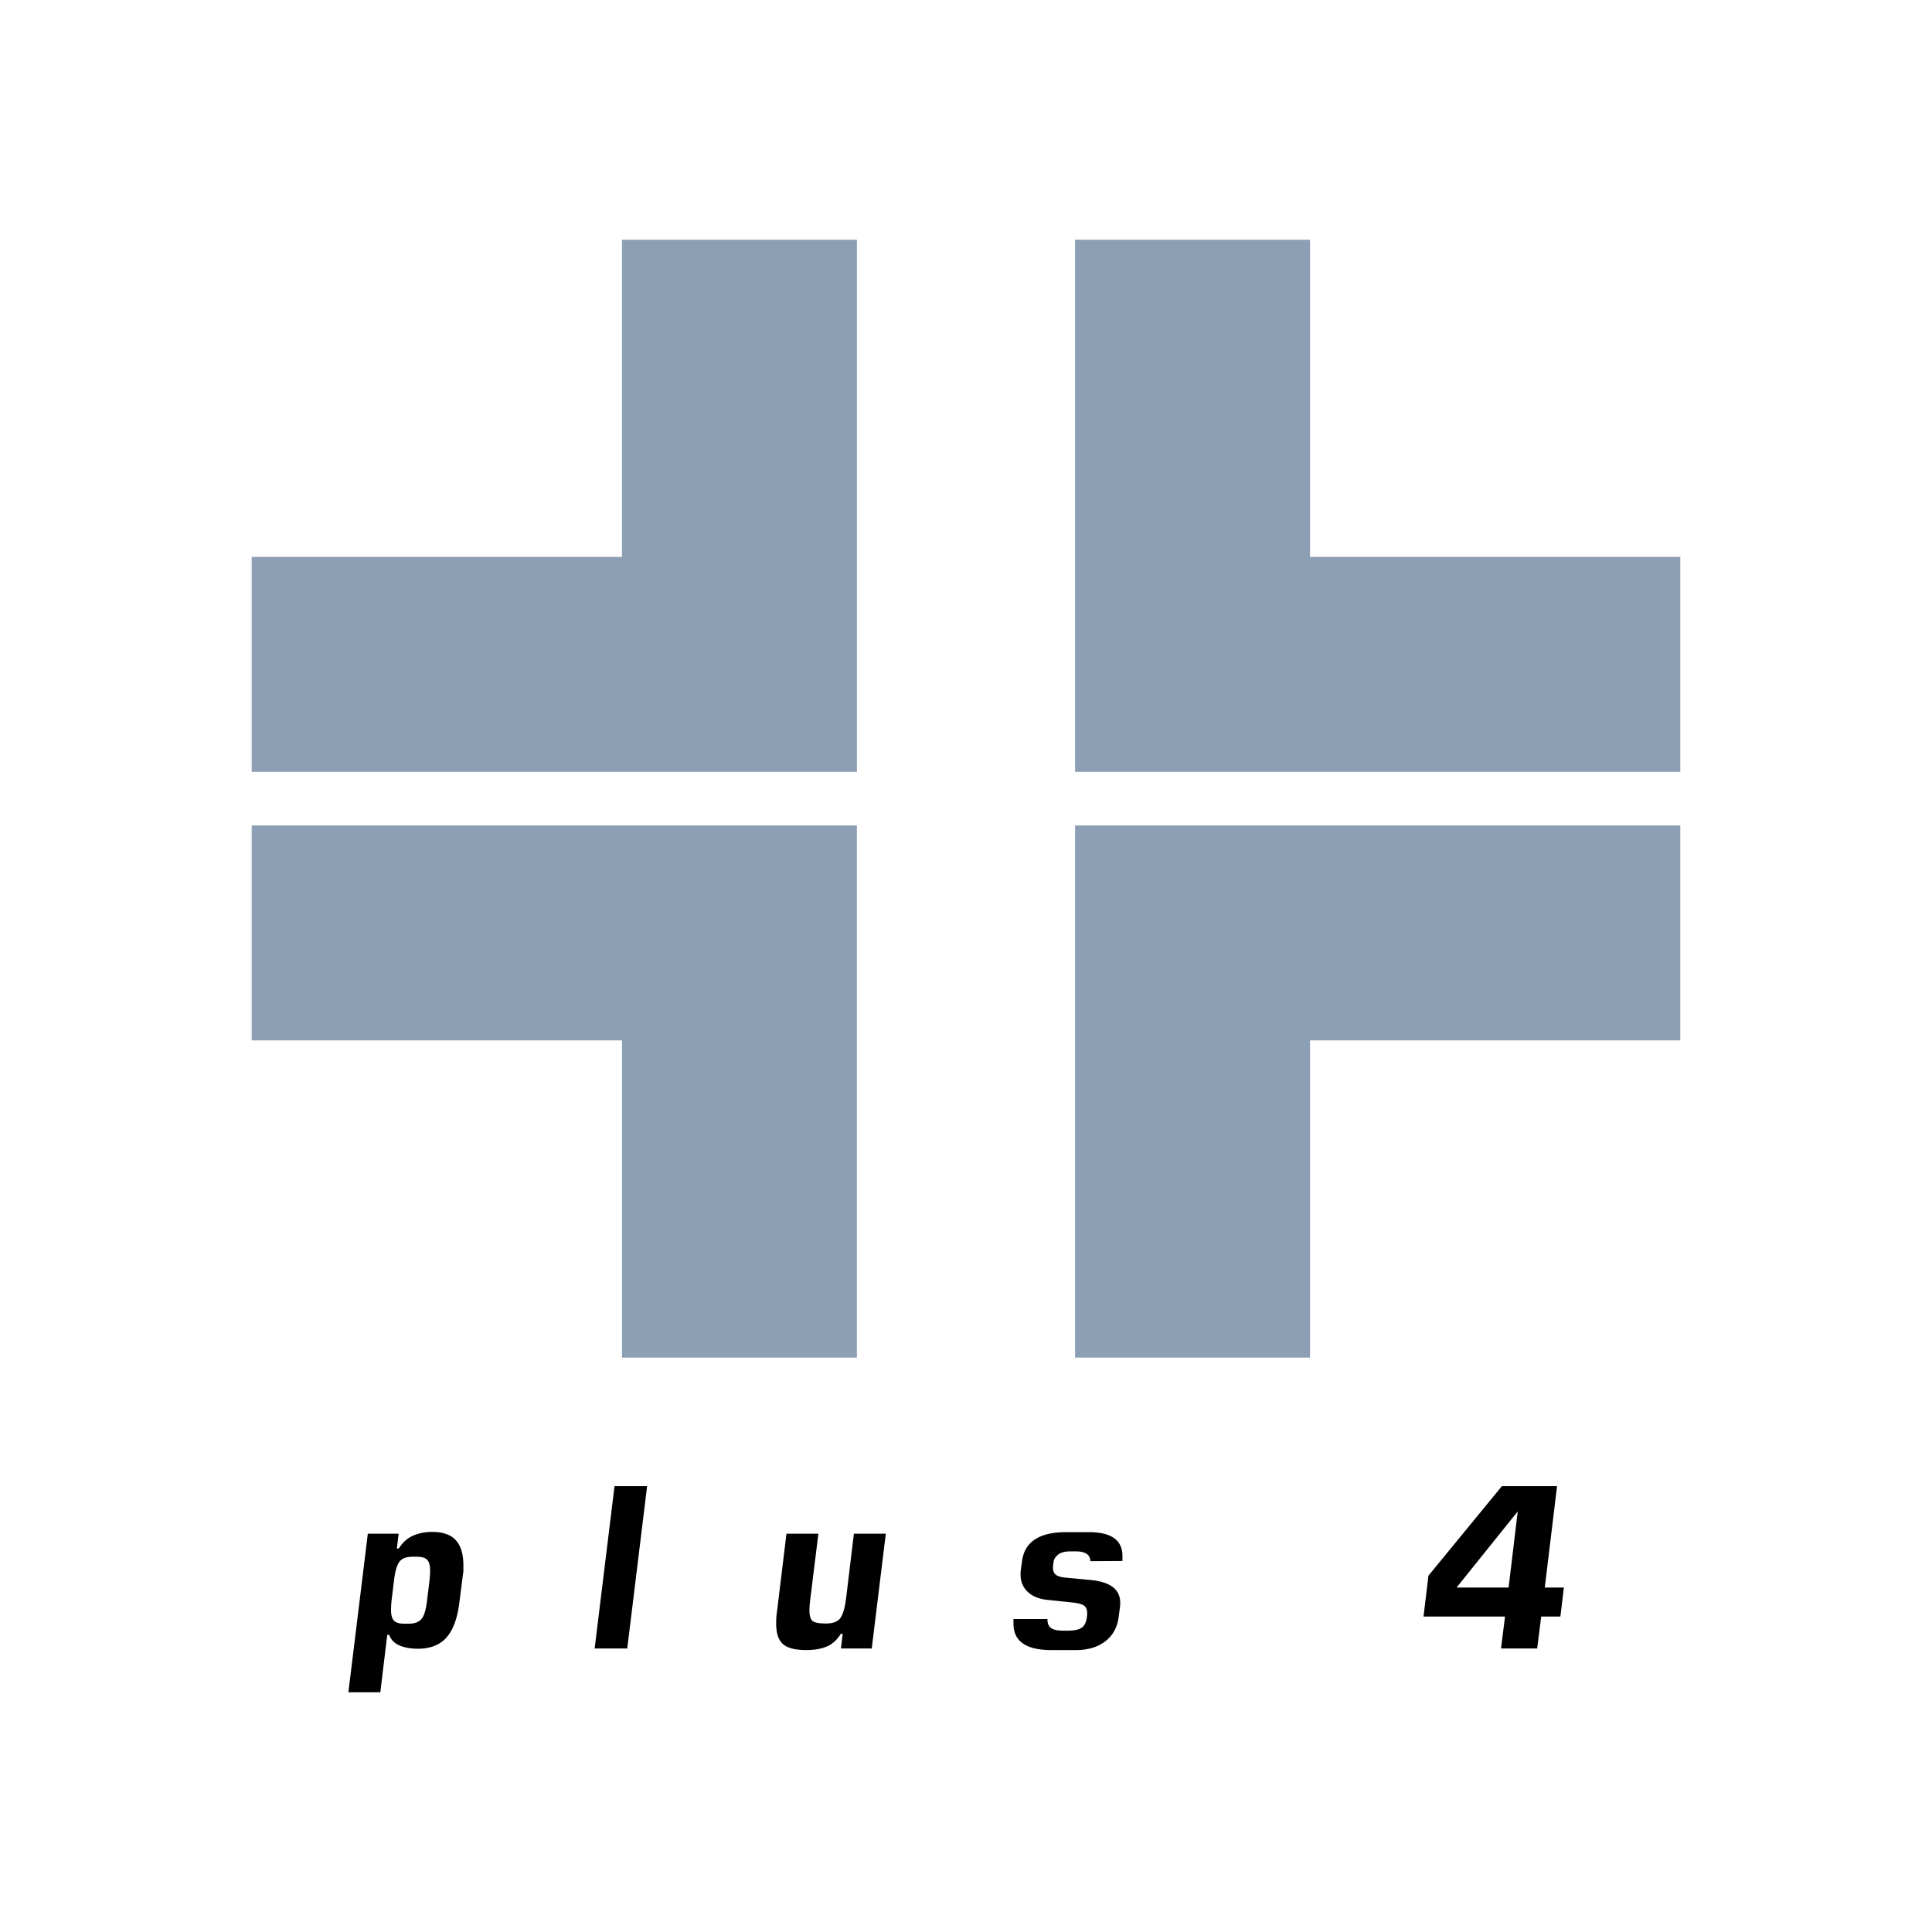 <svg xmlns="http://www.w3.org/2000/svg" width="2500" height="2500" viewBox="0 0 192.756 192.756"><g fill-rule="evenodd" clip-rule="evenodd"><path fill="#fff" d="M0 0h192.756v192.756H0V0z"/><path d="M46.143 157.453l-.312 2.43c-.193 1.572-.62 2.736-1.281 3.486-.66.748-1.615 1.125-2.863 1.125-.727 0-1.344-.113-1.849-.334-.505-.223-.839-.572-1.002-1.049h-.201l-.69 5.727h-3.186l1.938-15.818h3.075l-.178 1.471h.2c.356-.58.816-1 1.381-1.26.564-.26 1.218-.389 1.96-.389 1.055 0 1.834.273 2.34.824.505.549.757 1.389.757 2.518v.602c-.044.296-.075.519-.089.667zm-3.298.289c.045-.4.067-.758.067-1.07 0-.488-.097-.838-.291-1.045-.193-.209-.542-.312-1.046-.312h-.424c-.638 0-1.081.178-1.325.535-.245.355-.42.986-.523 1.893l-.223 1.828a9.93 9.93 0 0 0-.068 1.068c0 .49.098.84.291 1.047.193.209.542.312 1.047.312h.423c.639 0 1.091-.193 1.359-.578.223-.328.386-.945.49-1.85l.223-1.828zM64.563 148.273l-1.982 16.198h-3.253l1.983-16.198h3.252zM88.377 153.02l-1.403 11.451h-3.075l.179-1.471-.201.021c-.371.596-.832 1.012-1.381 1.248-.549.238-1.232.357-2.049.357-1.114 0-1.894-.201-2.339-.602s-.668-1.076-.668-2.027c0-.4.015-.709.044-.924.029-.217.052-.391.067-.525l.914-7.529h3.186l-.825 6.662c-.044.4-.067.734-.067 1.002 0 .549.111.902.334 1.059.223.156.661.234 1.314.234.698 0 1.177-.184 1.438-.547.258-.363.448-1.014.567-1.949l.78-6.461h3.185v.001zM108.779 155.76c0-.654-.49-.98-1.471-.98h-.467c-.58 0-1.004.107-1.271.324-.268.215-.42.455-.457.723s-.055.432-.055.49v.135c0 .281.09.498.266.645.18.15.469.246.871.291l2.561.244c2.006.178 3.008.936 3.008 2.273 0 .178-.006.312-.021.4l-.133 1.002c-.119 1.025-.559 1.836-1.314 2.43-.758.594-1.746.891-2.965.891h-2.428c-2.525 0-3.787-.875-3.787-2.629v-.268-.289l.021.09h3.365c0 .43.121.73.367.902.244.17.643.256 1.191.256h.49c.639 0 1.1-.102 1.383-.301.281-.199.453-.566.512-1.1.014-.074.021-.186.021-.334 0-.371-.111-.629-.334-.777s-.646-.252-1.27-.311l-2.295-.242c-.863-.074-1.533-.338-2.016-.793-.484-.453-.725-1.021-.725-1.705v-.336l.135-.959c.223-1.979 1.695-2.969 4.42-2.969h2.256c2.232 0 3.35.795 3.35 2.385v.49l-3.208.022zM156.029 158.389l-.35 2.896h-1.914l-.402 3.186h-3.607l.4-3.186h-8.131l.49-4.078 7.328-8.934h5.504l-1.225 10.115h1.907v.001zm-4.603-7.598l-6.104 7.598h5.191l.913-7.598z"/><path d="M62.056 23.918h23.439v53.09H25.112V55.567h36.943V23.918h.001zm105.589 58.44V103.8h-36.943v31.648H107.26v-53.09h60.385zm-36.944-26.791h36.943v21.442H107.26v-53.09h23.441v31.648zM25.112 82.358h60.382v53.091H62.056v-31.648H25.112V82.358z" fill="#8d9fb4"/></g></svg>